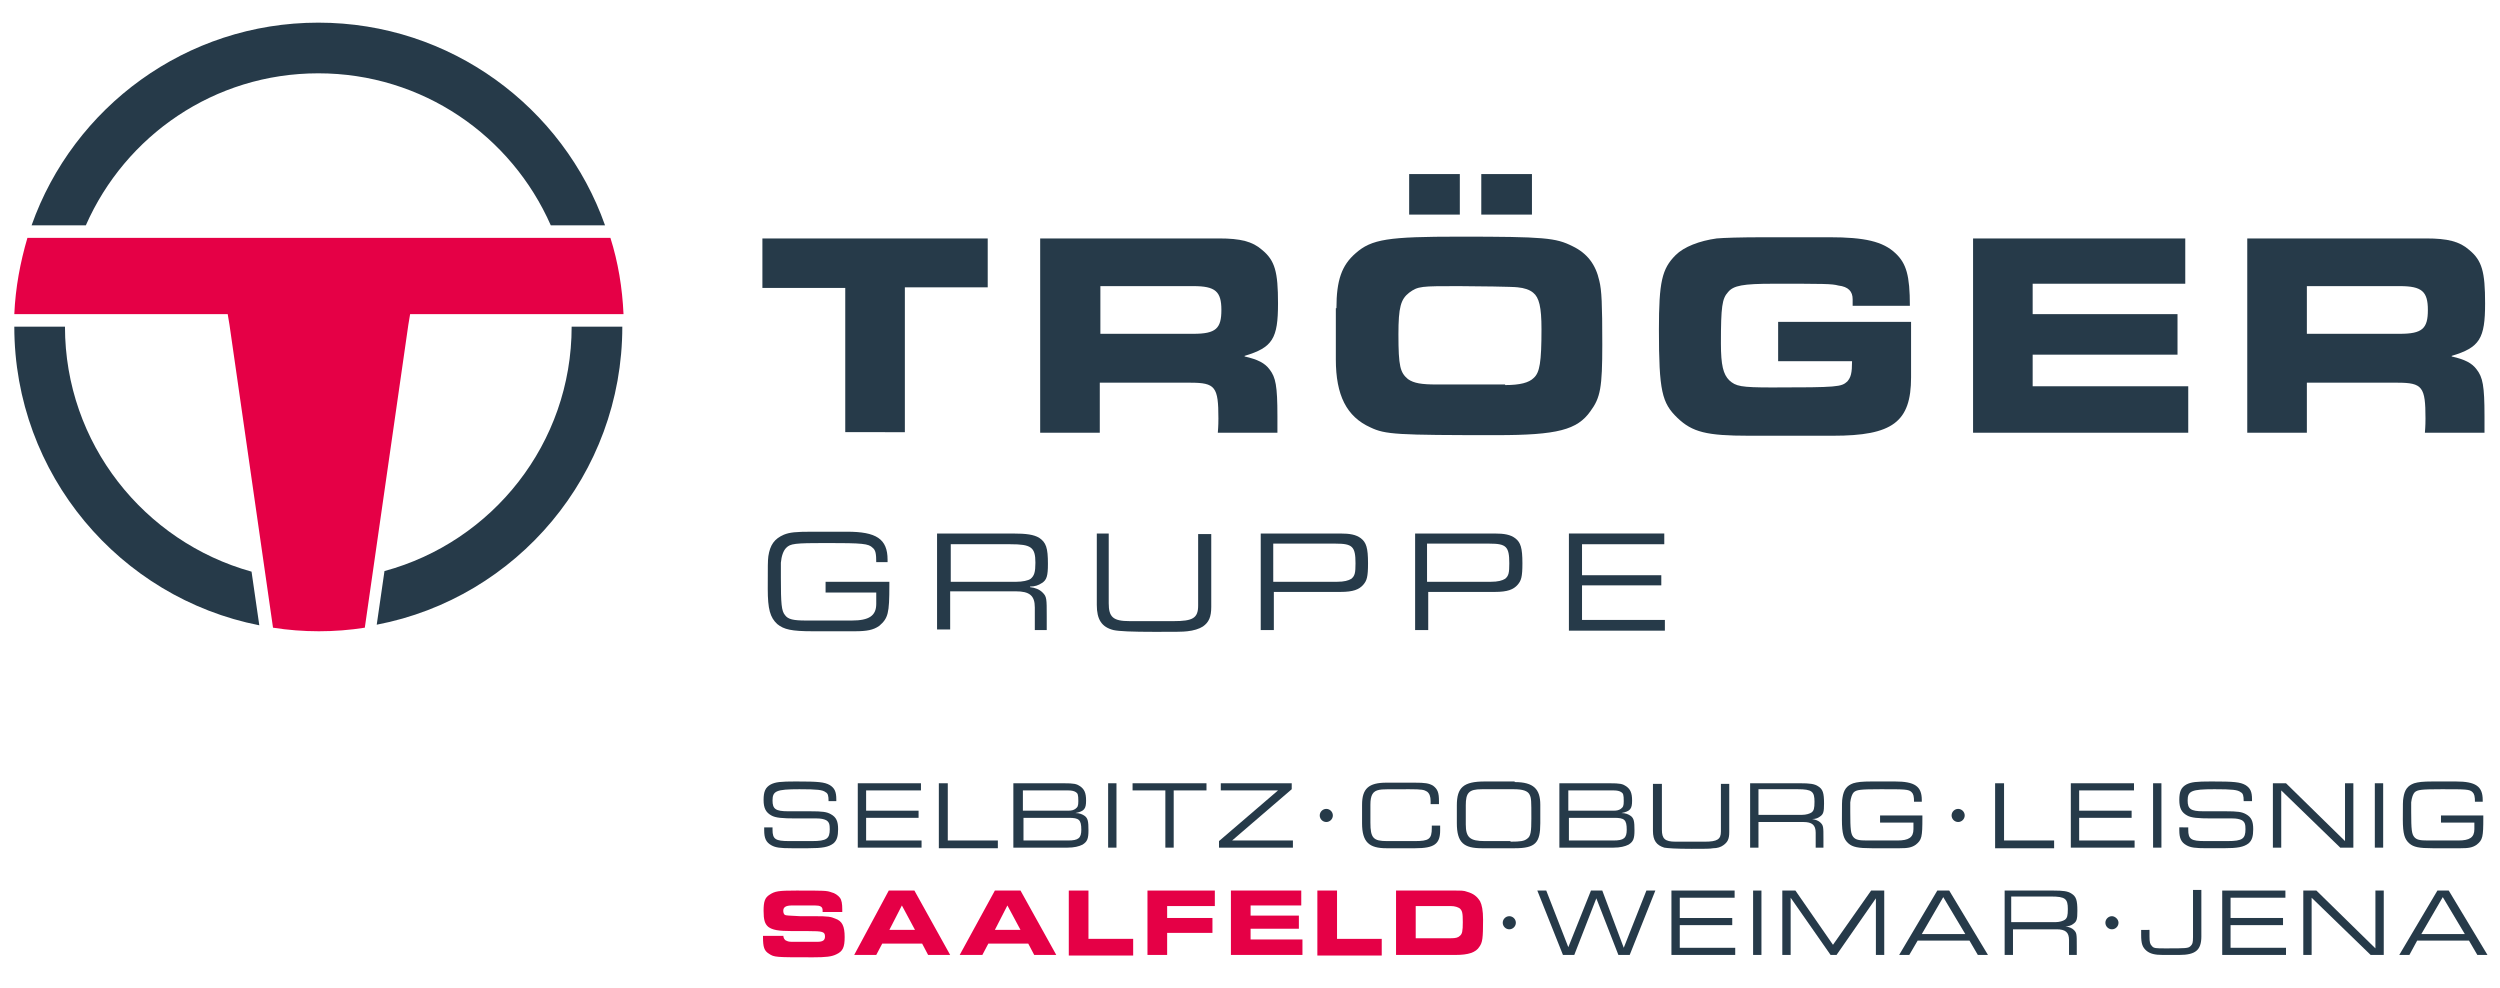 <svg xmlns="http://www.w3.org/2000/svg" xmlns:xlink="http://www.w3.org/1999/xlink" id="Ebene_1" x="0px" y="0px" viewBox="0 0 419.4 165.8" style="enable-background:new 0 0 419.4 165.8;" xml:space="preserve">
<style type="text/css">
	.st0{fill:#E50046;}
	.st1{fill:#263A49;}
</style>
<path class="st0" d="M2.4,52.7l34,0h1.8l0.3,1.8l7.3,50.8c2.5,0.4,5.1,0.6,7.7,0.6c2.6,0,5.2-0.2,7.7-0.6l7.3-50.8l0.3-1.8h1.8l34,0  c-0.2-4.4-0.9-8.7-2.2-12.8H4.6C3.4,44,2.6,48.2,2.4,52.7z"></path>
<g>
	<path class="st1" d="M141.8,72.6V48.3h-13.9V40h37.8v8.2h-13.9v24.3H141.8z"></path>
	<path class="st1" d="M174.6,40h29.9c3.6,0,5.6,0.5,7.2,1.9c2.2,1.8,2.7,3.7,2.7,9c0,5.9-0.9,7.4-5.6,8.8v0.1   c2.2,0.5,3.4,1.1,4.2,2.2c1,1.3,1.3,2.7,1.3,7.8v2.8h-10c0.1-1.1,0.1-2.1,0.1-2.4c0-5.3-0.5-6-4.7-6h-15.2v8.4h-10V40z M184.6,56   h15.6c3.8,0,4.7-0.9,4.7-4c0-3.1-1-4-4.7-4h-15.6V56z"></path>
	<path class="st1" d="M224.2,51.7c0-4.7,0.9-7.2,3.2-9.2c2.7-2.4,5.5-2.8,17.4-2.8c14.4,0,16.2,0.2,19,1.6c2.5,1.2,3.9,3.1,4.5,5.8   c0.4,1.6,0.5,3.9,0.5,10.7c0,7.2-0.3,8.9-2,11.2c-2.2,3.1-5.5,4-15.7,4c-16.8,0-18.7-0.1-21.2-1.3c-4-1.8-5.8-5.4-5.8-11.4V51.7z    M252.5,64.6c2.5,0,4-0.4,4.8-1.2c1-0.9,1.3-2.6,1.3-8.2c0-3.7-0.4-5.3-1.4-6.1c-0.6-0.5-1.5-0.8-2.6-0.9c-0.5-0.1-7.1-0.2-9.9-0.2   c-6.3,0-6.8,0-8.3,1.1c-1.4,1.1-1.8,2.4-1.8,7c0,5.4,0.3,6.4,1.6,7.5c1,0.7,2.3,0.9,4.8,0.9H252.5z M244.9,29.2V36h-8.5v-6.8H244.9   z M248.5,29.2h8.5V36h-8.5V29.2z"></path>
	<path class="st1" d="M310.8,51.1v-0.9c0-1.3-0.7-2.1-2.4-2.3c-1.1-0.3-2.4-0.3-10.9-0.3c-5.1,0-6.7,0.3-7.6,1.4   c-1,1.1-1.2,2.4-1.2,8.6c0,3.7,0.4,5.2,1.4,6.2c1.1,1,1.9,1.2,7.2,1.2c11.1,0,11.6-0.1,12.6-1c0.6-0.7,0.8-1.4,0.8-3.4h-12.4v-6.6   h22.3v9.3c0,7.5-3.1,9.8-13.1,9.8h-14.1c-7.1,0-9.5-0.6-12-3c-2.6-2.5-3.1-4.5-3.1-14.8c0-8,0.5-10.2,2.8-12.5   c1.4-1.4,4-2.4,6.9-2.8c1.2-0.1,3.7-0.2,8.3-0.2h10.6c5.9,0,9,0.7,11.1,2.7c1.8,1.7,2.4,3.7,2.4,8.8H310.8z"></path>
	<path class="st1" d="M331,40h35.6v7.6H341v5.1h24.3v6.8H341v5.3h26.1v7.8H331V40z"></path>
	<path class="st1" d="M377,40H407c3.6,0,5.6,0.5,7.2,1.9c2.2,1.8,2.7,3.7,2.7,9c0,5.9-0.9,7.4-5.6,8.8v0.1c2.2,0.5,3.4,1.1,4.2,2.2   c1,1.3,1.3,2.7,1.3,7.8v2.8h-10c0.1-1.1,0.1-2.1,0.1-2.4c0-5.3-0.5-6-4.7-6H387v8.4h-10V40z M387,56h15.6c3.8,0,4.7-0.9,4.7-4   c0-3.1-1-4-4.7-4H387V56z"></path>
</g>
<g>
	<path class="st1" d="M129.6,138.8v0.4c0,1.6,0.5,1.9,2.8,1.9h3.8c2.5,0,3-0.4,3-2c0-0.8-0.1-1.2-0.6-1.5c-0.4-0.2-0.9-0.3-1.6-0.3   h-3.5c-2.3,0-3.4-0.1-4.1-0.5c-0.9-0.5-1.3-1.2-1.3-2.6c0-1.4,0.3-2.1,1.2-2.6c0.8-0.4,1.6-0.5,4.2-0.5c3.8,0,4.8,0.1,5.7,0.6   c0.8,0.5,1.1,1.1,1.1,2.4v0.3H139c0-0.9-0.1-1.3-0.5-1.5c-0.5-0.4-1.4-0.5-4.4-0.5c-3.9,0-4.5,0.3-4.5,1.9c0,1.4,0.5,1.8,2.6,1.8   h3.7c2.1,0,2.8,0.1,3.5,0.5c0.9,0.5,1.2,1.2,1.2,2.5c0,1.2-0.2,1.9-0.8,2.4c-0.8,0.6-1.8,0.8-4.2,0.8h-2.8c-1.9,0-2.7-0.1-3.4-0.5   c-0.9-0.5-1.2-1.2-1.2-2.5v-0.5H129.6z"></path>
	<path class="st1" d="M143.8,131.4h10.7v1.2h-9.2v3.4h8.8v1.2h-8.8v3.8h9.3v1.2h-10.7V131.4z"></path>
	<path class="st1" d="M157.6,131.4h1.4v9.6h8.4v1.3h-9.9V131.4z"></path>
	<path class="st1" d="M170.1,131.4h8.3c1.8,0,2.2,0.1,2.8,0.5c0.7,0.5,1,1.1,1,2.4c0,1.4-0.3,1.8-1.8,2.1v0c0.7,0,1.2,0.2,1.6,0.5   c0.5,0.4,0.6,0.9,0.6,2.4c0,1.4-0.2,1.9-1,2.4c-0.6,0.3-1.4,0.5-2.5,0.5h-9.1V131.4z M171.6,136h7.6c0.6,0,0.9-0.1,1.2-0.3   c0.4-0.3,0.5-0.5,0.5-1.3c0-1.1-0.1-1.3-0.4-1.5c-0.3-0.2-0.7-0.3-1.3-0.3h-7.6V136z M171.6,141h7.6c1.7,0,2.2-0.4,2.2-1.8   c0-1.7-0.4-2-2.1-2h-7.6V141z"></path>
	<path class="st1" d="M187.3,142.2h-1.4v-10.8h1.4V142.2z"></path>
	<path class="st1" d="M190,131.4h12.4v1.2h-5.5v9.6h-1.4v-9.6H190V131.4z"></path>
	<path class="st1" d="M204.5,141.1l9.9-8.5h-9.6v-1.2h11.9v1l-10,8.6h10.2v1.2h-12.4V141.1z"></path>
	<path class="st1" d="M223.6,136.8c0,0.6-0.5,1.1-1.1,1.1c-0.6,0-1.1-0.5-1.1-1.1c0-0.6,0.5-1.1,1.1-1.1   C223.1,135.7,223.6,136.2,223.6,136.8z"></path>
	<path class="st1" d="M240,134.9c0-0.2,0-0.4,0-0.5c0-0.8-0.2-1.3-0.6-1.6c-0.5-0.3-0.8-0.4-3-0.4c-3.7,0-4.6,0-5,0.1   c-1.1,0.2-1.5,0.9-1.5,2.5v3c0,2.6,0.5,3.1,2.8,3.1h4.6c2.4,0,2.9-0.3,2.9-2.2v-0.4h1.4v0.8c0,2.3-1,3-4.2,3h-4.8   c-2.9,0-4.1-1-4.1-4.2V135c0-2.7,1.1-3.7,4.1-3.7h4.7c1.8,0,2.4,0.1,3.1,0.5c0.8,0.6,1,1.2,1,2.6v0.5H240z"></path>
	<path class="st1" d="M254.1,131.2c3.2,0,4.3,1.2,4.3,3.8v3.1c0,3.3-0.8,4.2-4.3,4.2h-5.5c-3,0-4.2-0.9-4.2-4.2v-3c0-3,1.1-4,4.7-4   H254.1z M253.4,141.2c1.7,0,2.3-0.1,2.8-0.5c0.6-0.4,0.7-1.2,0.7-3.4c0-3,0-3.4-0.3-4c-0.3-0.6-1.1-0.9-2.6-0.9h-5.4   c-2.2,0-2.7,0.6-2.7,2.7v3.2c0,2.2,0.7,2.8,3.2,2.8H253.4z"></path>
	<path class="st1" d="M261.7,131.4h8.3c1.8,0,2.2,0.1,2.8,0.5c0.7,0.5,1,1.1,1,2.4c0,1.4-0.3,1.8-1.8,2.1v0c0.7,0,1.2,0.2,1.6,0.5   c0.5,0.4,0.6,0.9,0.6,2.4c0,1.4-0.2,1.9-1,2.4c-0.6,0.3-1.4,0.5-2.5,0.5h-9.1V131.4z M263.1,136h7.6c0.6,0,0.9-0.1,1.2-0.3   c0.4-0.3,0.5-0.5,0.5-1.3c0-1.1-0.1-1.3-0.4-1.5c-0.3-0.2-0.7-0.3-1.3-0.3h-7.6V136z M263.1,141h7.6c1.7,0,2.2-0.4,2.2-1.8   c0-1.7-0.4-2-2.1-2h-7.6V141z"></path>
	<path class="st1" d="M278.8,131.4v7.8c0,1.5,0.5,2,2.3,2h4.9c2.1,0,2.7-0.4,2.7-1.7v-8h1.4v8.1c0,1.2-0.3,1.7-1,2.2   c-0.4,0.3-1,0.5-1.7,0.5c-0.5,0.1-1.4,0.1-3.6,0.1c-2.7,0-4-0.1-4.6-0.2c-1.3-0.4-1.9-1.2-1.9-2.8v-7.9H278.8z"></path>
	<path class="st1" d="M293.6,131.4h8.4c1.6,0,2.4,0.1,3,0.5c0.8,0.5,1,1.1,1,2.9c0,1.4-0.1,1.8-0.7,2.2c-0.4,0.3-0.8,0.4-1.3,0.4v0   c0.6,0.1,1.1,0.3,1.4,0.6c0.5,0.5,0.5,0.7,0.5,2.7c0,0.3,0,0.8,0,1.5h-1.3v-2.5c0-1.3-0.6-1.8-2.1-1.8H295v4.3h-1.4V131.4z    M295,136.7h7.3c0.7,0,1.3-0.2,1.6-0.4c0.4-0.3,0.5-0.7,0.5-1.8c0-1.7-0.4-2.1-2.8-2.1H295V136.7z"></path>
	<path class="st1" d="M321.1,134.6c0-1-0.1-1.4-0.4-1.7c-0.5-0.5-1.1-0.5-5.2-0.5c-3.5,0-4,0.1-4.5,0.5c-0.3,0.3-0.5,0.9-0.6,1.7   c0,0.5,0,0.6,0,1.6c0,3,0.1,3.7,0.5,4.2c0.4,0.5,1,0.6,2.3,0.6h5.1c1.9,0,2.7-0.5,2.7-1.9V138h-5.6v-1.2h7.1v0.4   c0,3.2-0.1,3.7-1.1,4.5c-0.7,0.5-1.4,0.6-2.7,0.6H314c-2.3,0-3.2-0.2-3.9-0.8c-0.8-0.7-1.1-1.6-1.1-4c0-2.6,0-3.2,0.1-3.7   c0.2-1.3,0.7-2,1.8-2.4c0.7-0.2,1.4-0.3,3.1-0.3h3.9c3.3,0,4.5,0.8,4.5,3.1v0.3H321.1z"></path>
	<path class="st1" d="M329.6,136.8c0,0.6-0.5,1.1-1.1,1.1c-0.6,0-1.1-0.5-1.1-1.1c0-0.6,0.5-1.1,1.1-1.1   C329.1,135.7,329.6,136.2,329.6,136.8z"></path>
	<path class="st1" d="M334.8,131.4h1.4v9.6h8.4v1.3h-9.9V131.4z"></path>
	<path class="st1" d="M347.3,131.4H358v1.2h-9.2v3.4h8.8v1.2h-8.8v3.8h9.3v1.2h-10.7V131.4z"></path>
	<path class="st1" d="M362.6,142.2h-1.4v-10.8h1.4V142.2z"></path>
	<path class="st1" d="M367.1,138.8v0.4c0,1.6,0.5,1.9,2.8,1.9h3.8c2.5,0,3-0.4,3-2c0-0.8-0.1-1.2-0.6-1.5c-0.4-0.2-0.9-0.3-1.6-0.3   h-3.5c-2.3,0-3.4-0.1-4.1-0.5c-0.9-0.5-1.3-1.2-1.3-2.6c0-1.4,0.3-2.1,1.2-2.6c0.8-0.4,1.6-0.5,4.2-0.5c3.8,0,4.8,0.1,5.7,0.6   c0.8,0.5,1.1,1.1,1.1,2.4v0.3h-1.4c0-0.9-0.1-1.3-0.5-1.5c-0.5-0.4-1.4-0.5-4.4-0.5c-3.9,0-4.5,0.3-4.5,1.9c0,1.4,0.5,1.8,2.6,1.8   h3.7c2.1,0,2.8,0.1,3.5,0.5c0.9,0.5,1.2,1.2,1.2,2.5c0,1.2-0.2,1.9-0.8,2.4c-0.8,0.6-1.8,0.8-4.2,0.8h-2.8c-1.9,0-2.7-0.1-3.4-0.5   c-0.9-0.5-1.2-1.2-1.2-2.5v-0.5H367.1z"></path>
	<path class="st1" d="M381.3,131.4h2.2l9.9,9.7v-9.7h1.4v10.8h-2.2l-9.9-9.6v9.6h-1.4V131.4z"></path>
	<path class="st1" d="M399.8,142.2h-1.4v-10.8h1.4V142.2z"></path>
	<path class="st1" d="M415.2,134.6c0-1-0.1-1.4-0.4-1.7c-0.5-0.5-1.1-0.5-5.2-0.5c-3.5,0-4,0.1-4.5,0.5c-0.3,0.3-0.5,0.9-0.6,1.7   c0,0.5,0,0.6,0,1.6c0,3,0.1,3.7,0.5,4.2c0.4,0.5,1,0.6,2.3,0.6h5.1c1.9,0,2.7-0.5,2.7-1.9V138h-5.6v-1.2h7.1v0.4   c0,3.2-0.1,3.7-1.1,4.5c-0.7,0.5-1.4,0.6-2.7,0.6h-4.7c-2.3,0-3.2-0.2-3.9-0.8c-0.8-0.7-1.1-1.6-1.1-4c0-2.6,0-3.2,0.1-3.7   c0.2-1.3,0.7-2,1.8-2.4c0.7-0.2,1.4-0.3,3.1-0.3h3.9c3.3,0,4.5,0.8,4.5,3.1v0.3H415.2z"></path>
	<path class="st0" d="M131.4,156.7v0.2c0,0.4,0.2,0.8,0.5,0.9c0.2,0.1,0.4,0.2,1,0.2h4.2c1,0,1.3-0.3,1.3-0.9c0-0.8-0.4-0.9-2.8-0.9   l-2.6,0c-2.5,0-3.4-0.2-4.1-0.7c-0.6-0.5-0.8-1.2-0.8-2.7c0-1.5,0.2-2.2,1-2.7c0.9-0.6,1.5-0.7,4.5-0.7c4.7,0,5.1,0,5.9,0.3   c0.5,0.1,1.1,0.5,1.4,0.9c0.3,0.4,0.4,1,0.4,2v0.4H138v-0.3c0-0.6-0.4-0.8-1.3-0.8h-3.8c-1.1,0-1.5,0.3-1.5,0.9   c0,0.3,0.1,0.6,0.3,0.7c0.3,0.1,0.6,0.1,2.5,0.2l2.4,0c2.4,0,2.8,0.1,3.5,0.4c1.2,0.4,1.6,1.3,1.6,3.1c0,1.7-0.3,2.4-1.4,2.9   c-0.8,0.4-1.8,0.5-3.9,0.5c-6.3,0-6.5,0-7.4-0.6c-0.8-0.5-1-1.1-1-2.8v-0.2H131.4z"></path>
	<path class="st0" d="M149.1,149.4h4.3l6,10.8h-3.7l-1-1.9h-6.7l-1,1.9h-3.7L149.1,149.4z M153.5,156l-2.2-4.1l-2.1,4.1H153.5z"></path>
	<path class="st0" d="M166.9,149.4h4.3l6,10.8h-3.7l-1-1.9h-6.7l-1,1.9H161L166.9,149.4z M171.2,156l-2.2-4.1l-2.1,4.1H171.2z"></path>
	<path class="st0" d="M179.3,149.4h3.3v8.1h7.5v2.8h-10.8V149.4z"></path>
	<path class="st0" d="M192.5,149.4h11.3v2.6h-8v2h7.6v2.5h-7.6v3.7h-3.3V149.4z"></path>
	<path class="st0" d="M206.4,149.4h11.9v2.5h-8.5v1.7h8.1v2.2h-8.1v1.8h8.7v2.6h-12V149.4z"></path>
	<path class="st0" d="M221,149.4h3.3v8.1h7.5v2.8H221V149.4z"></path>
	<path class="st0" d="M234.2,149.4h9.7c1.3,0,1.7,0,2.2,0.2c1.1,0.3,1.7,0.8,2.2,1.6c0.3,0.6,0.5,1.5,0.5,3.1c0,3.1-0.1,3.8-0.6,4.5   c-0.6,1-1.9,1.4-4,1.4h-10V149.4z M237.5,157.4h5.9c0.8,0,1.2-0.1,1.5-0.4c0.4-0.3,0.5-0.8,0.5-2.3c0-1.6-0.1-1.9-0.5-2.3   c-0.3-0.2-0.8-0.4-1.5-0.4h-5.9V157.4z"></path>
	<path class="st1" d="M254.3,154.8c0,0.6-0.5,1.1-1.1,1.1c-0.6,0-1.1-0.5-1.1-1.1c0-0.6,0.5-1.1,1.1-1.1   C253.8,153.7,254.3,154.2,254.3,154.8z"></path>
	<path class="st1" d="M259.4,149.4l3.7,9.5l3.8-9.5h1.9l3.6,9.6l3.8-9.6h1.5l-4.3,10.8h-1.9l-3.7-9.5l-3.7,9.5h-1.9l-4.3-10.8H259.4   z"></path>
	<path class="st1" d="M280.4,149.4H291v1.2h-9.2v3.4h8.8v1.2h-8.8v3.8h9.3v1.2h-10.7V149.4z"></path>
	<path class="st1" d="M295.5,160.2h-1.4v-10.8h1.4V160.2z"></path>
	<path class="st1" d="M301.2,149.4l6.3,9.1l6.4-9.1h2.2v10.8h-1.4v-9.5l-6.6,9.5h-1l-6.7-9.6v9.6h-1.4v-10.8H301.2z"></path>
	<path class="st1" d="M327,149.4l6.5,10.8h-1.7l-1.4-2.4h-8.7l-1.4,2.4h-1.7l6.4-10.8H327z M329.7,156.7l-3.7-6.2l-3.6,6.2H329.7z"></path>
	<path class="st1" d="M336.1,149.4h8.4c1.6,0,2.4,0.1,3,0.5c0.8,0.5,1,1.1,1,2.9c0,1.4-0.1,1.8-0.7,2.2c-0.4,0.3-0.8,0.4-1.3,0.4v0   c0.6,0.1,1.1,0.3,1.4,0.6c0.5,0.5,0.5,0.7,0.5,2.7c0,0.3,0,0.8,0,1.5h-1.3v-2.5c0-1.3-0.6-1.8-2.1-1.8h-7.3v4.3h-1.4V149.4z    M337.5,154.7h7.3c0.7,0,1.3-0.2,1.6-0.4c0.4-0.3,0.5-0.7,0.5-1.8c0-1.7-0.4-2.1-2.8-2.1h-6.7V154.7z"></path>
	<path class="st1" d="M355.4,154.8c0,0.6-0.5,1.1-1.1,1.1c-0.6,0-1.1-0.5-1.1-1.1c0-0.6,0.5-1.1,1.1-1.1   C354.8,153.7,355.4,154.2,355.4,154.8z"></path>
	<path class="st1" d="M360.6,156.2v0.9c0,1,0.1,1.3,0.4,1.6c0.3,0.4,0.7,0.4,2.3,0.4c3.4,0,3.8,0,4.2-0.4c0.3-0.3,0.4-0.5,0.4-1.5   v-7.9h1.4v7.8c0,2.3-1,3.1-3.7,3.1h-2.8c-1.3,0-2.1-0.2-2.7-0.7c-0.7-0.6-0.9-1.2-0.9-2.7c0-0.1,0-0.5,0-0.8H360.6z"></path>
	<path class="st1" d="M372.7,149.4h10.7v1.2h-9.2v3.4h8.8v1.2h-8.8v3.8h9.3v1.2h-10.7V149.4z"></path>
	<path class="st1" d="M386.4,149.4h2.2l9.9,9.7v-9.7h1.4v10.8h-2.2l-9.9-9.6v9.6h-1.4V149.4z"></path>
	<path class="st1" d="M410.8,149.4l6.5,10.8h-1.7l-1.4-2.4h-8.7l-1.3,2.4h-1.7l6.4-10.8H410.8z M413.5,156.7l-3.7-6.2l-3.6,6.2   H413.5z"></path>
</g>
<g>
	<path class="st1" d="M147,94.4c0-1.5-0.1-2.1-0.6-2.5c-0.7-0.7-1.6-0.8-7.8-0.8c-5.3,0-6,0.1-6.7,0.8c-0.5,0.5-0.8,1.4-0.9,2.5   c0,0.8,0,0.9,0,2.5c0,4.4,0.1,5.6,0.7,6.3c0.5,0.7,1.4,0.9,3.5,0.9h7.7c2.9,0,4.1-0.8,4.1-2.8v-1.9h-8.5v-1.8h10.7v0.6   c0,4.7-0.2,5.5-1.7,6.8c-1,0.7-2.1,0.9-4.1,0.9h-7.1c-3.5,0-4.8-0.3-5.9-1.2c-1.2-1.1-1.6-2.5-1.6-5.9c0-3.9,0-4.7,0.1-5.5   c0.3-1.9,1-2.9,2.6-3.6c1-0.4,2-0.5,4.7-0.5h5.9c4.9,0,6.8,1.2,6.8,4.7v0.4H147z"></path>
	<path class="st1" d="M157.3,89.5h12.5c2.5,0,3.6,0.2,4.5,0.7c1.2,0.8,1.5,1.7,1.5,4.4c0,2-0.2,2.7-1,3.2c-0.6,0.4-1.2,0.6-2,0.6   v0.1c0.9,0.1,1.6,0.4,2.1,0.9c0.7,0.7,0.7,1,0.7,4c0,0.4,0,1.3,0,2.3h-2v-3.8c0-2-0.9-2.7-3.2-2.7h-11v6.4h-2.2V89.5z M159.5,97.6   h11c1,0,2-0.2,2.4-0.5c0.6-0.5,0.8-1.1,0.8-2.7c0-2.6-0.7-3.1-4.2-3.1h-10V97.6z"></path>
	<path class="st1" d="M186,89.5v11.7c0,2.3,0.7,3,3.5,3h7.4c3.2,0,4.1-0.5,4.1-2.6v-12h2.2v12.2c0,1.7-0.4,2.6-1.4,3.3   c-0.6,0.4-1.6,0.7-2.6,0.8c-0.7,0.1-2.1,0.1-5.4,0.1c-4,0-6.1-0.1-7-0.3c-2-0.5-2.8-1.8-2.8-4.2V89.5H186z"></path>
	<path class="st1" d="M211.5,89.5h13.3c1.7,0,2.7,0.2,3.5,0.8c0.9,0.7,1.2,1.6,1.2,4.2c0,2.3-0.2,2.9-0.8,3.6   c-0.7,0.8-1.7,1.2-3.8,1.2h-11.2v6.4h-2.2V89.5z M213.7,97.6h10.6c1.2,0,1.9-0.2,2.4-0.5c0.6-0.5,0.7-1,0.7-2.6   c0-2.8-0.5-3.3-3.3-3.3h-10.5V97.6z"></path>
	<path class="st1" d="M237.4,89.5h13.3c1.7,0,2.7,0.2,3.5,0.8c0.9,0.7,1.2,1.6,1.2,4.2c0,2.3-0.2,2.9-0.8,3.6   c-0.7,0.8-1.7,1.2-3.8,1.2h-11.2v6.4h-2.2V89.5z M239.5,97.6h10.6c1.2,0,1.9-0.2,2.4-0.5c0.6-0.5,0.7-1,0.7-2.6   c0-2.8-0.5-3.3-3.3-3.3h-10.5V97.6z"></path>
	<path class="st1" d="M263.2,89.5h16v1.8h-13.8v5.2h13.3v1.7h-13.3v5.8h13.9v1.8h-16.1V89.5z"></path>
</g>
<path class="st1" d="M92.4,37.8h9.1c-7-19.8-25.9-34-48.1-34c-22.2,0-41.1,14.2-48.1,34h9.1c6.6-15,21.5-25.5,39-25.5  C70.9,12.3,85.8,22.8,92.4,37.8z M10.9,54.8l-8.5,0v0c0,24.8,17.7,45.5,41.1,50.1l-1.3-9C24.2,90.9,10.9,74.4,10.9,54.8z   M104.4,54.8l-8.5,0c0,19.6-13.3,36.1-31.4,41l-1.3,9C86.7,100.3,104.4,79.6,104.4,54.8L104.4,54.8  C104.4,54.8,104.4,54.8,104.4,54.8z"></path>
</svg>